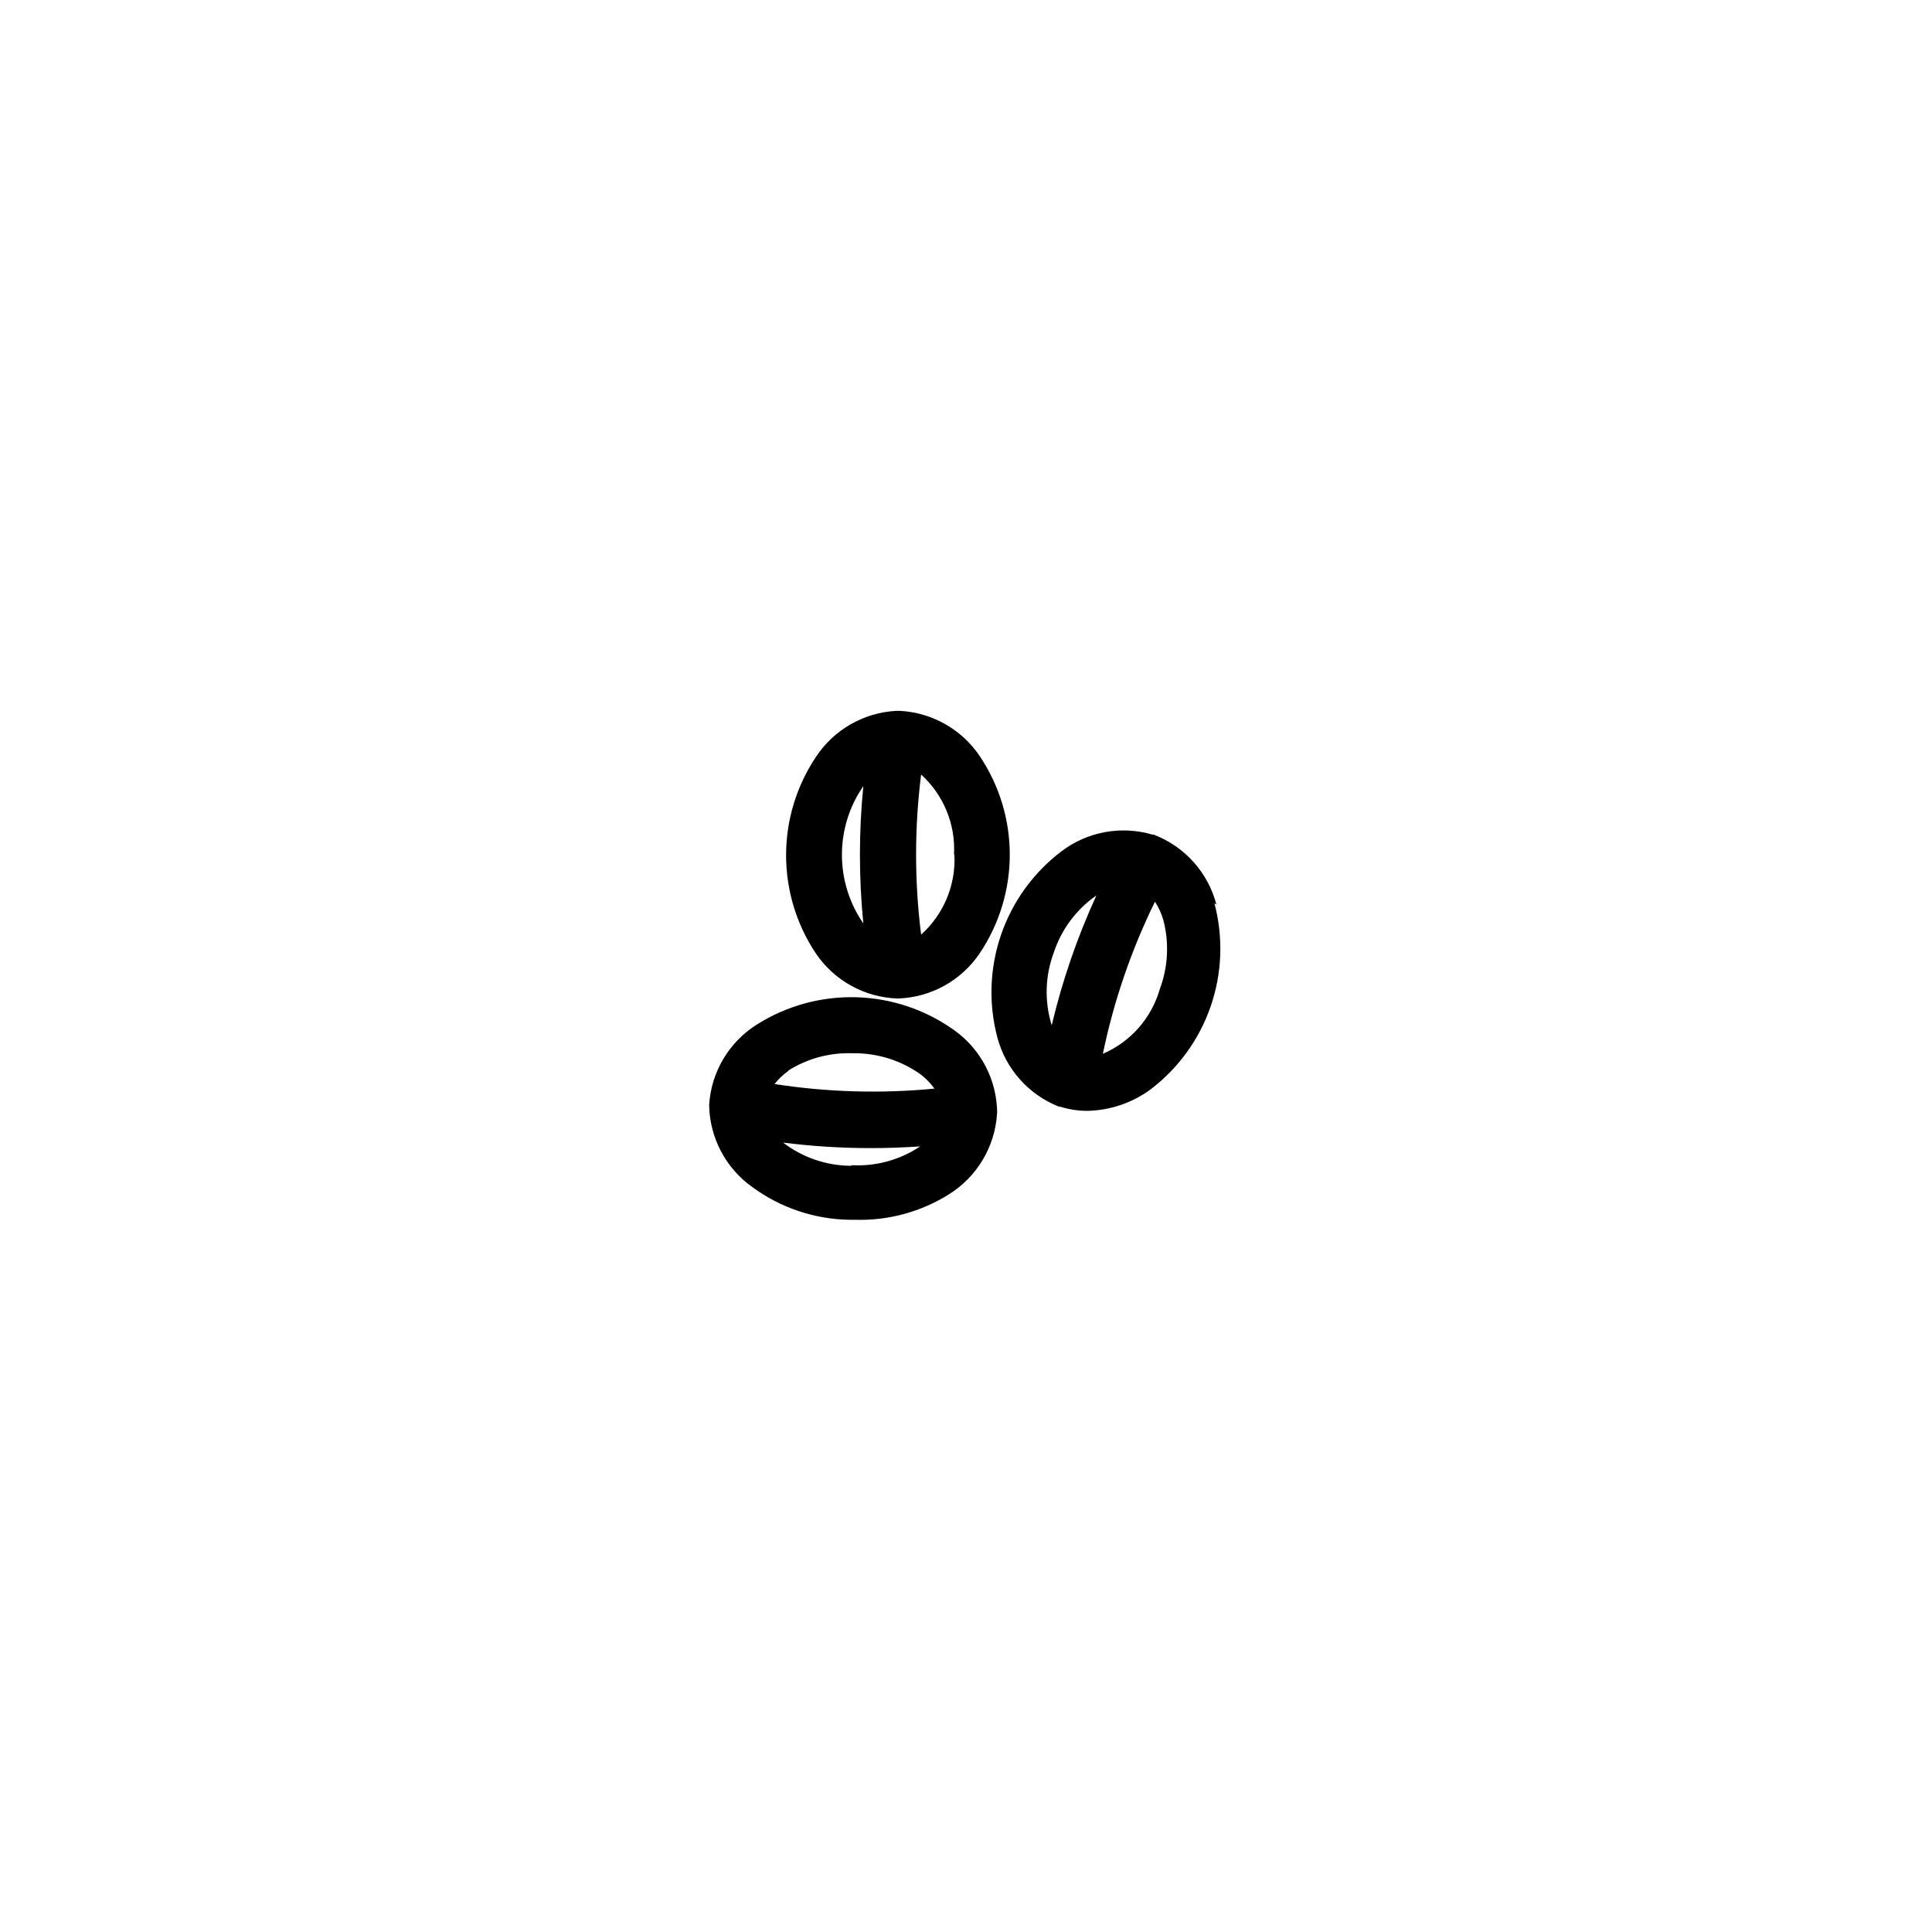 <?xml version="1.0" encoding="UTF-8"?>
<!-- Uploaded to: ICON Repo, www.svgrepo.com, Generator: ICON Repo Mixer Tools -->
<svg fill="#000000" width="800px" height="800px" version="1.1" viewBox="144 144 512 512" xmlns="http://www.w3.org/2000/svg">
 <path d="m381.81 408.61h0.25c8.723-0.309 16.762-4.789 21.613-12.039 5.168-7.715 7.926-16.789 7.926-26.074s-2.758-18.359-7.926-26.07c-4.777-7.133-12.637-11.594-21.211-12.043h-0.906c-8.637 0.445-16.551 4.973-21.312 12.191-5.164 7.715-7.922 16.789-7.922 26.074 0 9.281 2.758 18.359 7.922 26.07 4.883 7.176 12.891 11.594 21.566 11.891zm15.113-38.137c0.414 8.039-2.824 15.832-8.816 21.211-1.777-14.086-1.777-28.34 0-42.422 5.953 5.394 9.156 13.188 8.715 21.211zm-24.133-18.137c-1.199 12.094-1.199 24.277 0 36.375-3.695-5.348-5.672-11.691-5.672-18.188 0-6.5 1.977-12.844 5.672-18.188zm93.559 31.336c-2.231-8.488-8.422-15.375-16.629-18.492h-0.301c-8.293-2.438-17.25-0.793-24.133 4.434-7.398 5.613-12.965 13.301-15.988 22.082-3.023 8.781-3.367 18.266-0.988 27.242 2.215 8.359 8.277 15.168 16.324 18.34h0.301c2.328 0.734 4.762 1.109 7.203 1.109 6.023-0.113 11.867-2.086 16.727-5.644 7.402-5.613 12.965-13.297 15.988-22.082 3.023-8.781 3.367-18.262 0.992-27.242zm-43.074 12.746h-0.004c2.027-6.129 5.984-11.434 11.285-15.113-5.07 11.051-9.039 22.574-11.84 34.41-1.961-6.316-1.766-13.105 0.555-19.297zm28.109 9.621c-2.184 7.727-7.738 14.059-15.113 17.23 2.887-13.961 7.527-27.504 13.805-40.305 1.016 1.551 1.781 3.25 2.266 5.039 1.527 5.969 1.191 12.262-0.957 18.035zm-43.125 33c-0.027-8.77-4.285-16.988-11.438-22.066-7.578-5.406-16.594-8.43-25.898-8.691-9.305-0.262-18.477 2.258-26.348 7.231-7.414 4.664-12.121 12.617-12.645 21.363 0.145 8.641 4.391 16.703 11.438 21.711 7.5 5.516 16.535 8.543 25.844 8.668h1.41c8.805 0.262 17.488-2.106 24.941-6.801 7.324-4.609 12.02-12.43 12.645-21.062v-0.352zm-55.418-11.285c5.051-3.203 10.945-4.82 16.926-4.633h0.957c6.18 0.059 12.195 2.008 17.23 5.59 1.41 1.066 2.648 2.34 3.68 3.781-14.121 1.367-28.355 0.961-42.371-1.211 1.062-1.352 2.32-2.539 3.727-3.527zm16.676 25.191c-6.508-0.027-12.824-2.188-17.988-6.148 7.738 0.98 15.527 1.469 23.328 1.461 4.332 0 8.664-0.152 13-0.453h-0.004c-5.332 3.574-11.676 5.324-18.086 4.988z"/>
</svg>